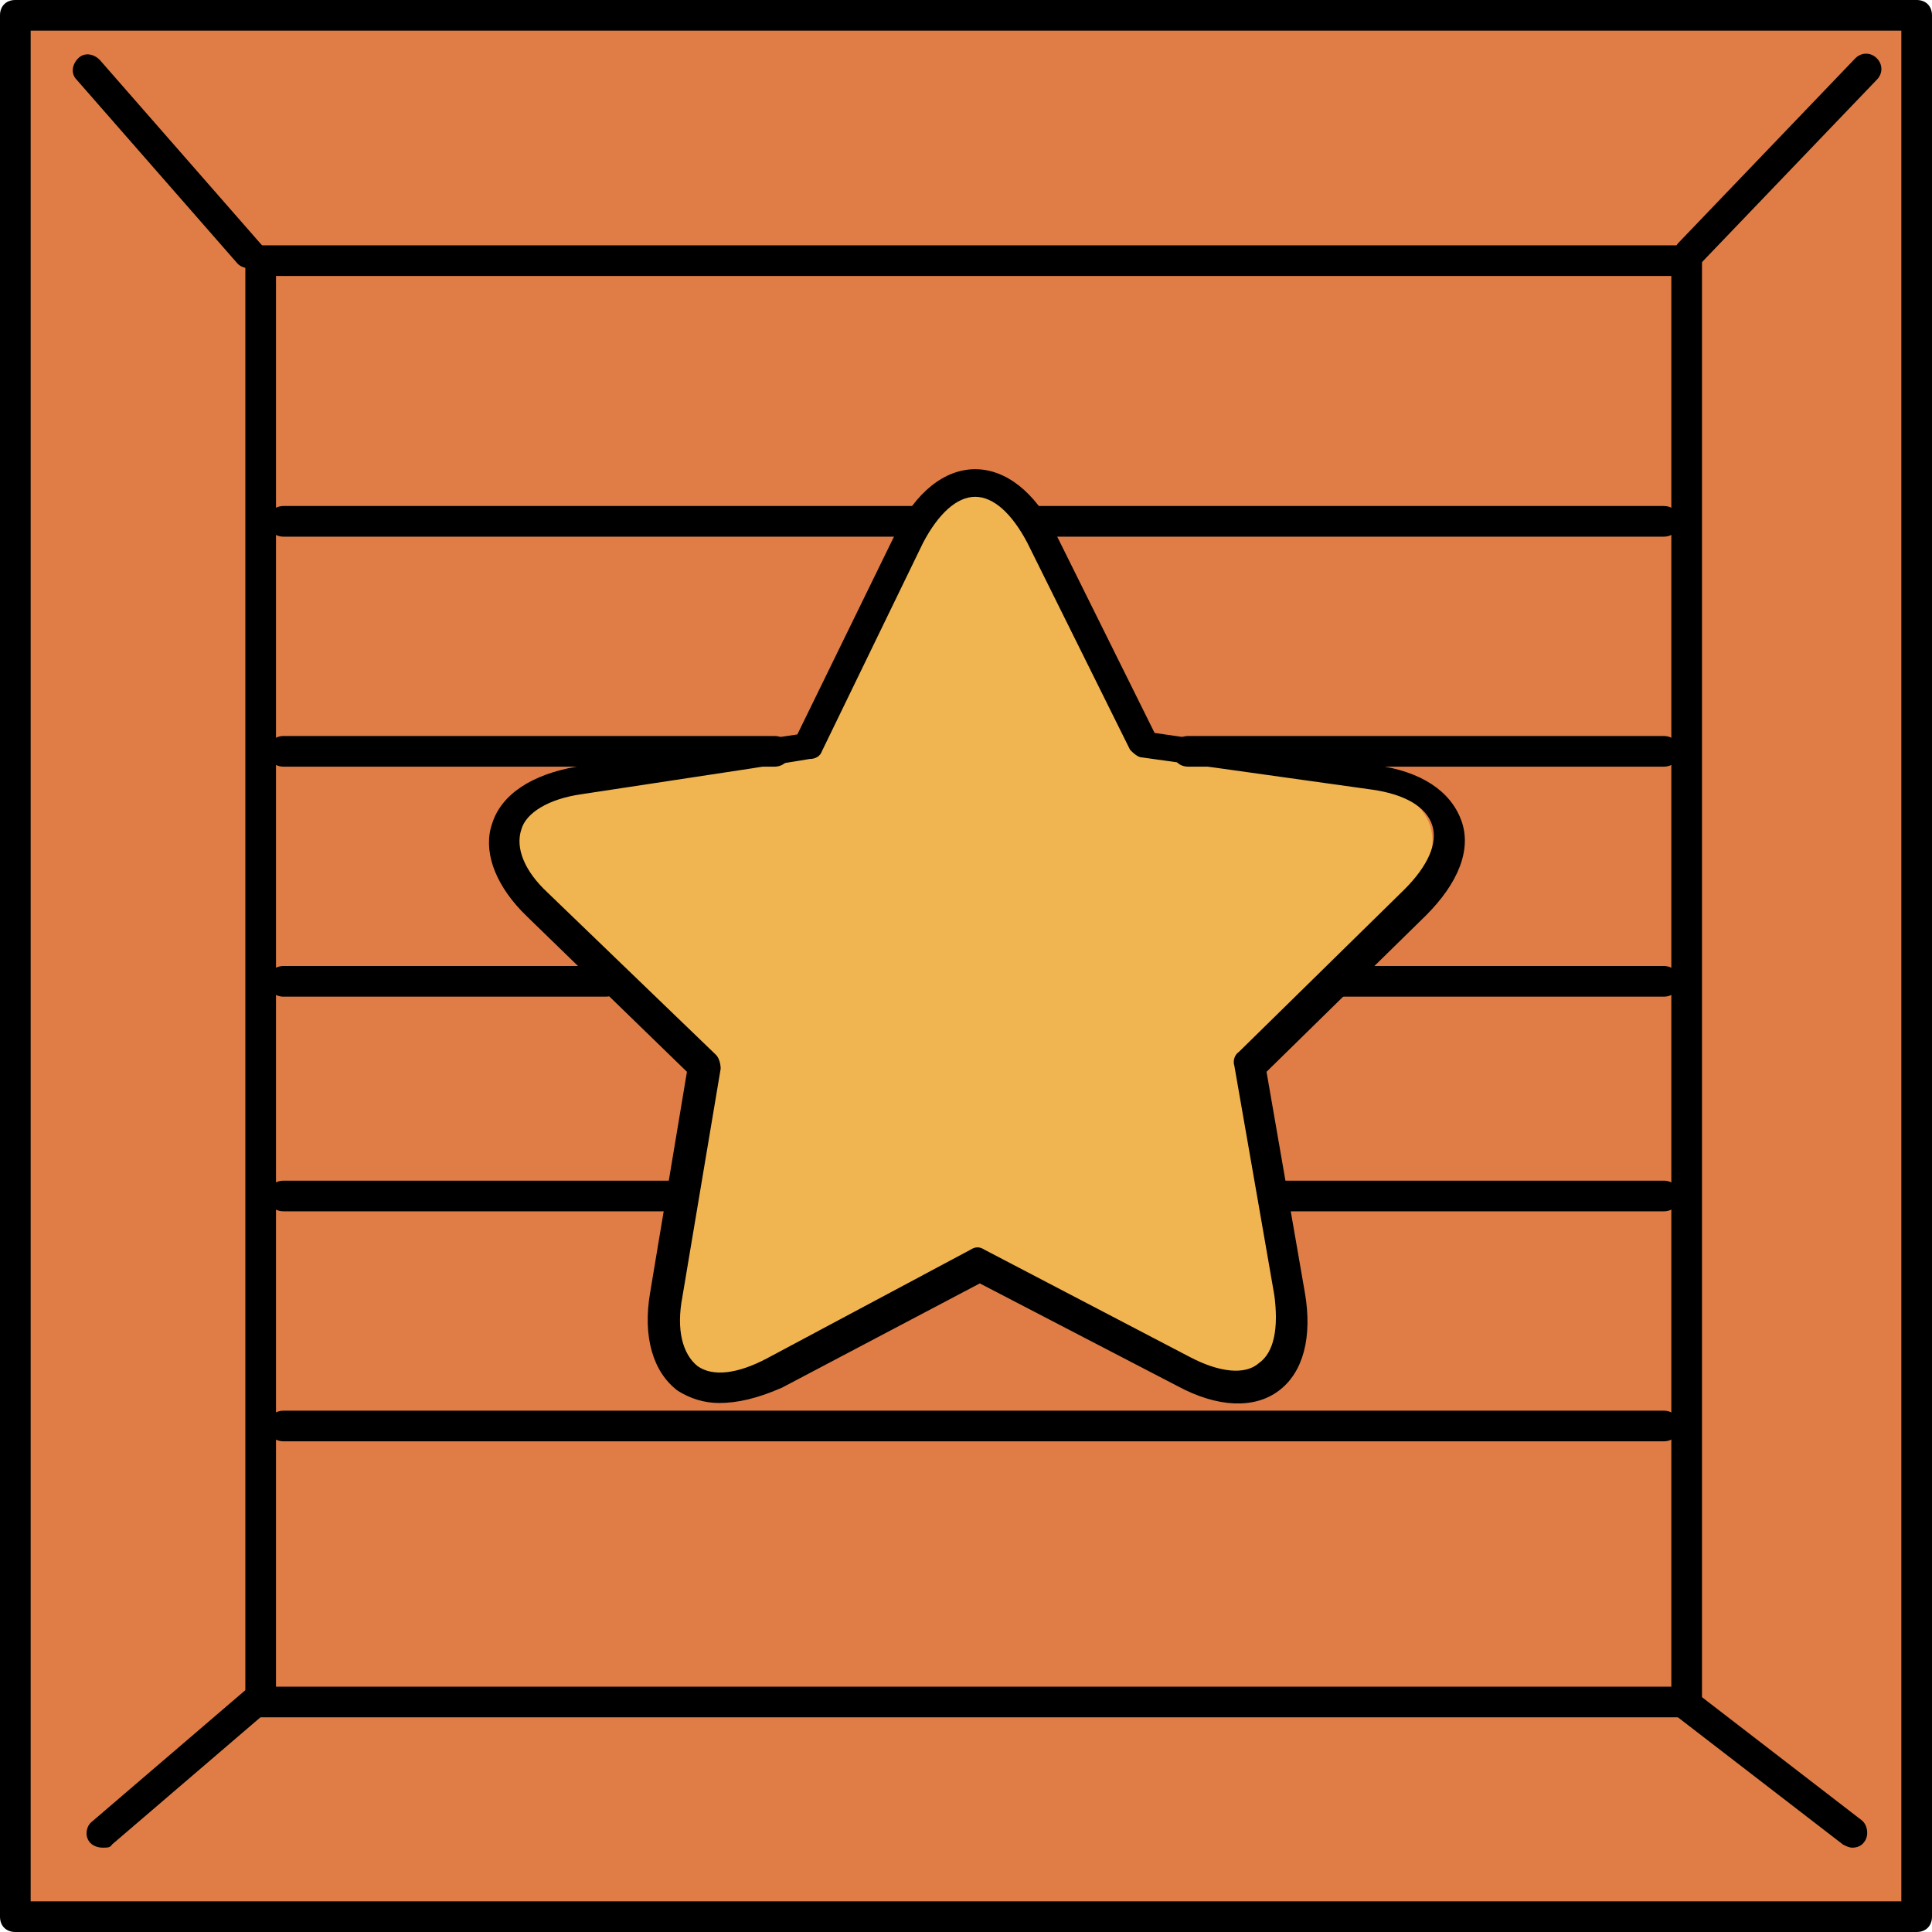 <?xml version="1.0" encoding="iso-8859-1"?>
<!-- Uploaded to: SVG Repo, www.svgrepo.com, Generator: SVG Repo Mixer Tools -->
<svg height="800px" width="800px" version="1.1" id="Layer_1" xmlns="http://www.w3.org/2000/svg" xmlns:xlink="http://www.w3.org/1999/xlink" 
	 viewBox="0 0 504 504" xml:space="preserve">
<path style="fill:#E07D46;" d="M2,6v492h500V6H2z"/>
<path style="fill:#F0B551;" d="M354.4,203.6l-42-6l-16.4-2.4l-7.6-14.8l-18.8-38c-4.8-9.2-10.8-14-16.8-14s-12.4,4.8-16.8,14
	l-17.2,35.2l-8.8,18l-14.4,2l-44,6.4c-20.4,3.2-25.2,17.2-10.8,31.6l28.4,27.6l14.4,14l-2.8,18.8l-6.8,42l0,0h-0.4
	c-2.4,14.8,3.2,22.8,13.6,22.8c4,0,8.8-1.6,13.6-4.4l32.4-17.2l20-10.8l21.2,10.8l20.4,10.8l10.8,5.6c5.2,2.8,9.6,4,13.6,4
	c10.4,0,16-6.8,13.6-22l-0.4,0.4l0,0l-6-35.6l-4-24l13.2-13.2l29.2-28.8C380,221.2,375.2,206.8,354.4,203.6z"/>
<path d="M500,504H4c-2.4,0-4-1.6-4-4V4c0-2.4,1.6-4,4-4h496c2.4,0,4,1.6,4,4v496C504,502.4,502.4,504,500,504z M8,496h488V8H8V496z"
	/>
<path d="M440,448H68c-2.4,0-4-1.6-4-4V68c0-2.4,1.6-4,4-4h372c2.4,0,4,1.6,4,4v376C444,446.4,442.4,448,440,448z M72,440h364V72H72
	V440z"/>
<path d="M65.2,70c-1.2,0-2.4-0.4-3.2-1.2l-42-48c-1.6-1.6-1.2-4,0.4-5.6s4-1.2,5.6,0.4l42,48c1.6,1.6,1.2,4-0.4,5.6
	C66.8,69.6,66,70,65.2,70z"/>
<path d="M483.2,482c-0.8,0-1.6-0.4-2.4-0.8l-43.6-33.6c-1.6-1.2-2-4-0.8-5.6s4-2,5.6-0.8l43.6,33.6c1.6,1.2,2,4,0.8,5.6
	C485.6,481.6,484.4,482,483.2,482z"/>
<path d="M440.8,70c-0.8,0-2-0.4-2.8-1.2c-1.6-1.6-1.6-4,0-5.6l46-48c1.6-1.6,4-1.6,5.6,0s1.6,4,0,5.6l-46,48
	C443.2,69.6,442,70,440.8,70z"/>
<path d="M26.8,482c-1.2,0-2.4-0.4-3.2-1.2c-1.6-1.6-1.2-4.4,0.4-5.6l42-36c1.6-1.6,4-1.2,5.6,0.4s1.2,4.4-0.4,5.6l-42,36
	C28.8,482,28,482,26.8,482z"/>
<path d="M434,200H310c-2.4,0-4-1.6-4-4s1.6-4,4-4h124c2.4,0,4,1.6,4,4S436.4,200,434,200z"/>
<path d="M202,200H74c-2.4,0-4-1.6-4-4s1.6-4,4-4h128c2.4,0,4,1.6,4,4S204.4,200,202,200z"/>
<path d="M434,260h-84c-2.4,0-4-1.6-4-4s1.6-4,4-4h84c2.4,0,4,1.6,4,4S436.4,260,434,260z"/>
<path d="M158,260H74c-2.4,0-4-1.6-4-4s1.6-4,4-4h84c2.4,0,4,1.6,4,4S160.4,260,158,260z"/>
<path d="M434,316H334c-2.4,0-4-1.6-4-4s1.6-4,4-4h100c2.4,0,4,1.6,4,4S436.4,316,434,316z"/>
<path d="M178,316H74c-2.4,0-4-1.6-4-4s1.6-4,4-4h104c2.4,0,4,1.6,4,4S180.4,316,178,316z"/>
<path d="M434,376H74c-2.4,0-4-1.6-4-4s1.6-4,4-4h360c2.4,0,4,1.6,4,4S436.4,376,434,376z"/>
<path d="M434,140H270c-2.4,0-4-1.6-4-4s1.6-4,4-4h164c2.4,0,4,1.6,4,4S436.4,140,434,140z"/>
<path d="M238,140H74c-2.4,0-4-1.6-4-4s1.6-4,4-4h164c2.4,0,4,1.6,4,4S240.4,140,238,140z"/>
<path d="M187.6,366c-4,0-7.6-1.2-10.8-3.2c-6.4-4.8-9.2-14-7.2-25.6l9.6-57.6l-41.6-40.4l0,0l0,0l0,0l0,0l-1.2-1.2l-0.4-0.4
	c-7.2-7.6-10-16-7.6-22.8c2.4-7.6,10.4-12.8,22-14.8l57.6-8.4l25.6-52.4c5.2-10.8,12.8-16.8,20.8-16.8l0,0c8,0,15.6,6,20.8,16.4
	l26,52.4l57.6,8.4c12,1.6,19.6,6.8,22.4,14.4s-0.8,16.4-9.2,24.8l-41.6,40.8l10,57.6c2,11.6-0.4,20.8-6.8,25.6
	c-6.4,4.8-16,4.4-26.4-1.2l-51.6-26.8L204,362C197.6,364.8,192.4,366,187.6,366z M142.8,232.8l44,42.4c0.8,0.8,1.2,2.4,1.2,3.6
	l-10,59.6c-1.6,8.4,0,14.8,4,18c4,2.8,10.4,2,18-2l53.2-28.4c1.2-0.8,2.4-0.8,3.6,0l53.6,28c7.6,4,14.4,4.8,18,1.6
	c4-2.8,5.2-9.2,4-18L322,278c-0.4-1.2,0-2.8,1.2-3.6l43.2-42.4c6-6,8.8-12,7.2-16.8s-7.2-8-15.6-9.2l-60-8.4c-1.2,0-2.4-1.2-3.2-2
	l-26.8-54c-4-7.6-8.8-12-13.6-12l0,0c-4.8,0-9.6,4.4-13.6,12L214.4,196c-0.4,1.2-1.6,2-3.2,2l-14.8,2.4l0,0l-44.8,6.8
	c-8.4,1.2-14.4,4.8-15.6,9.2C134.4,221.2,136.8,227.2,142.8,232.8z"/>
</svg>